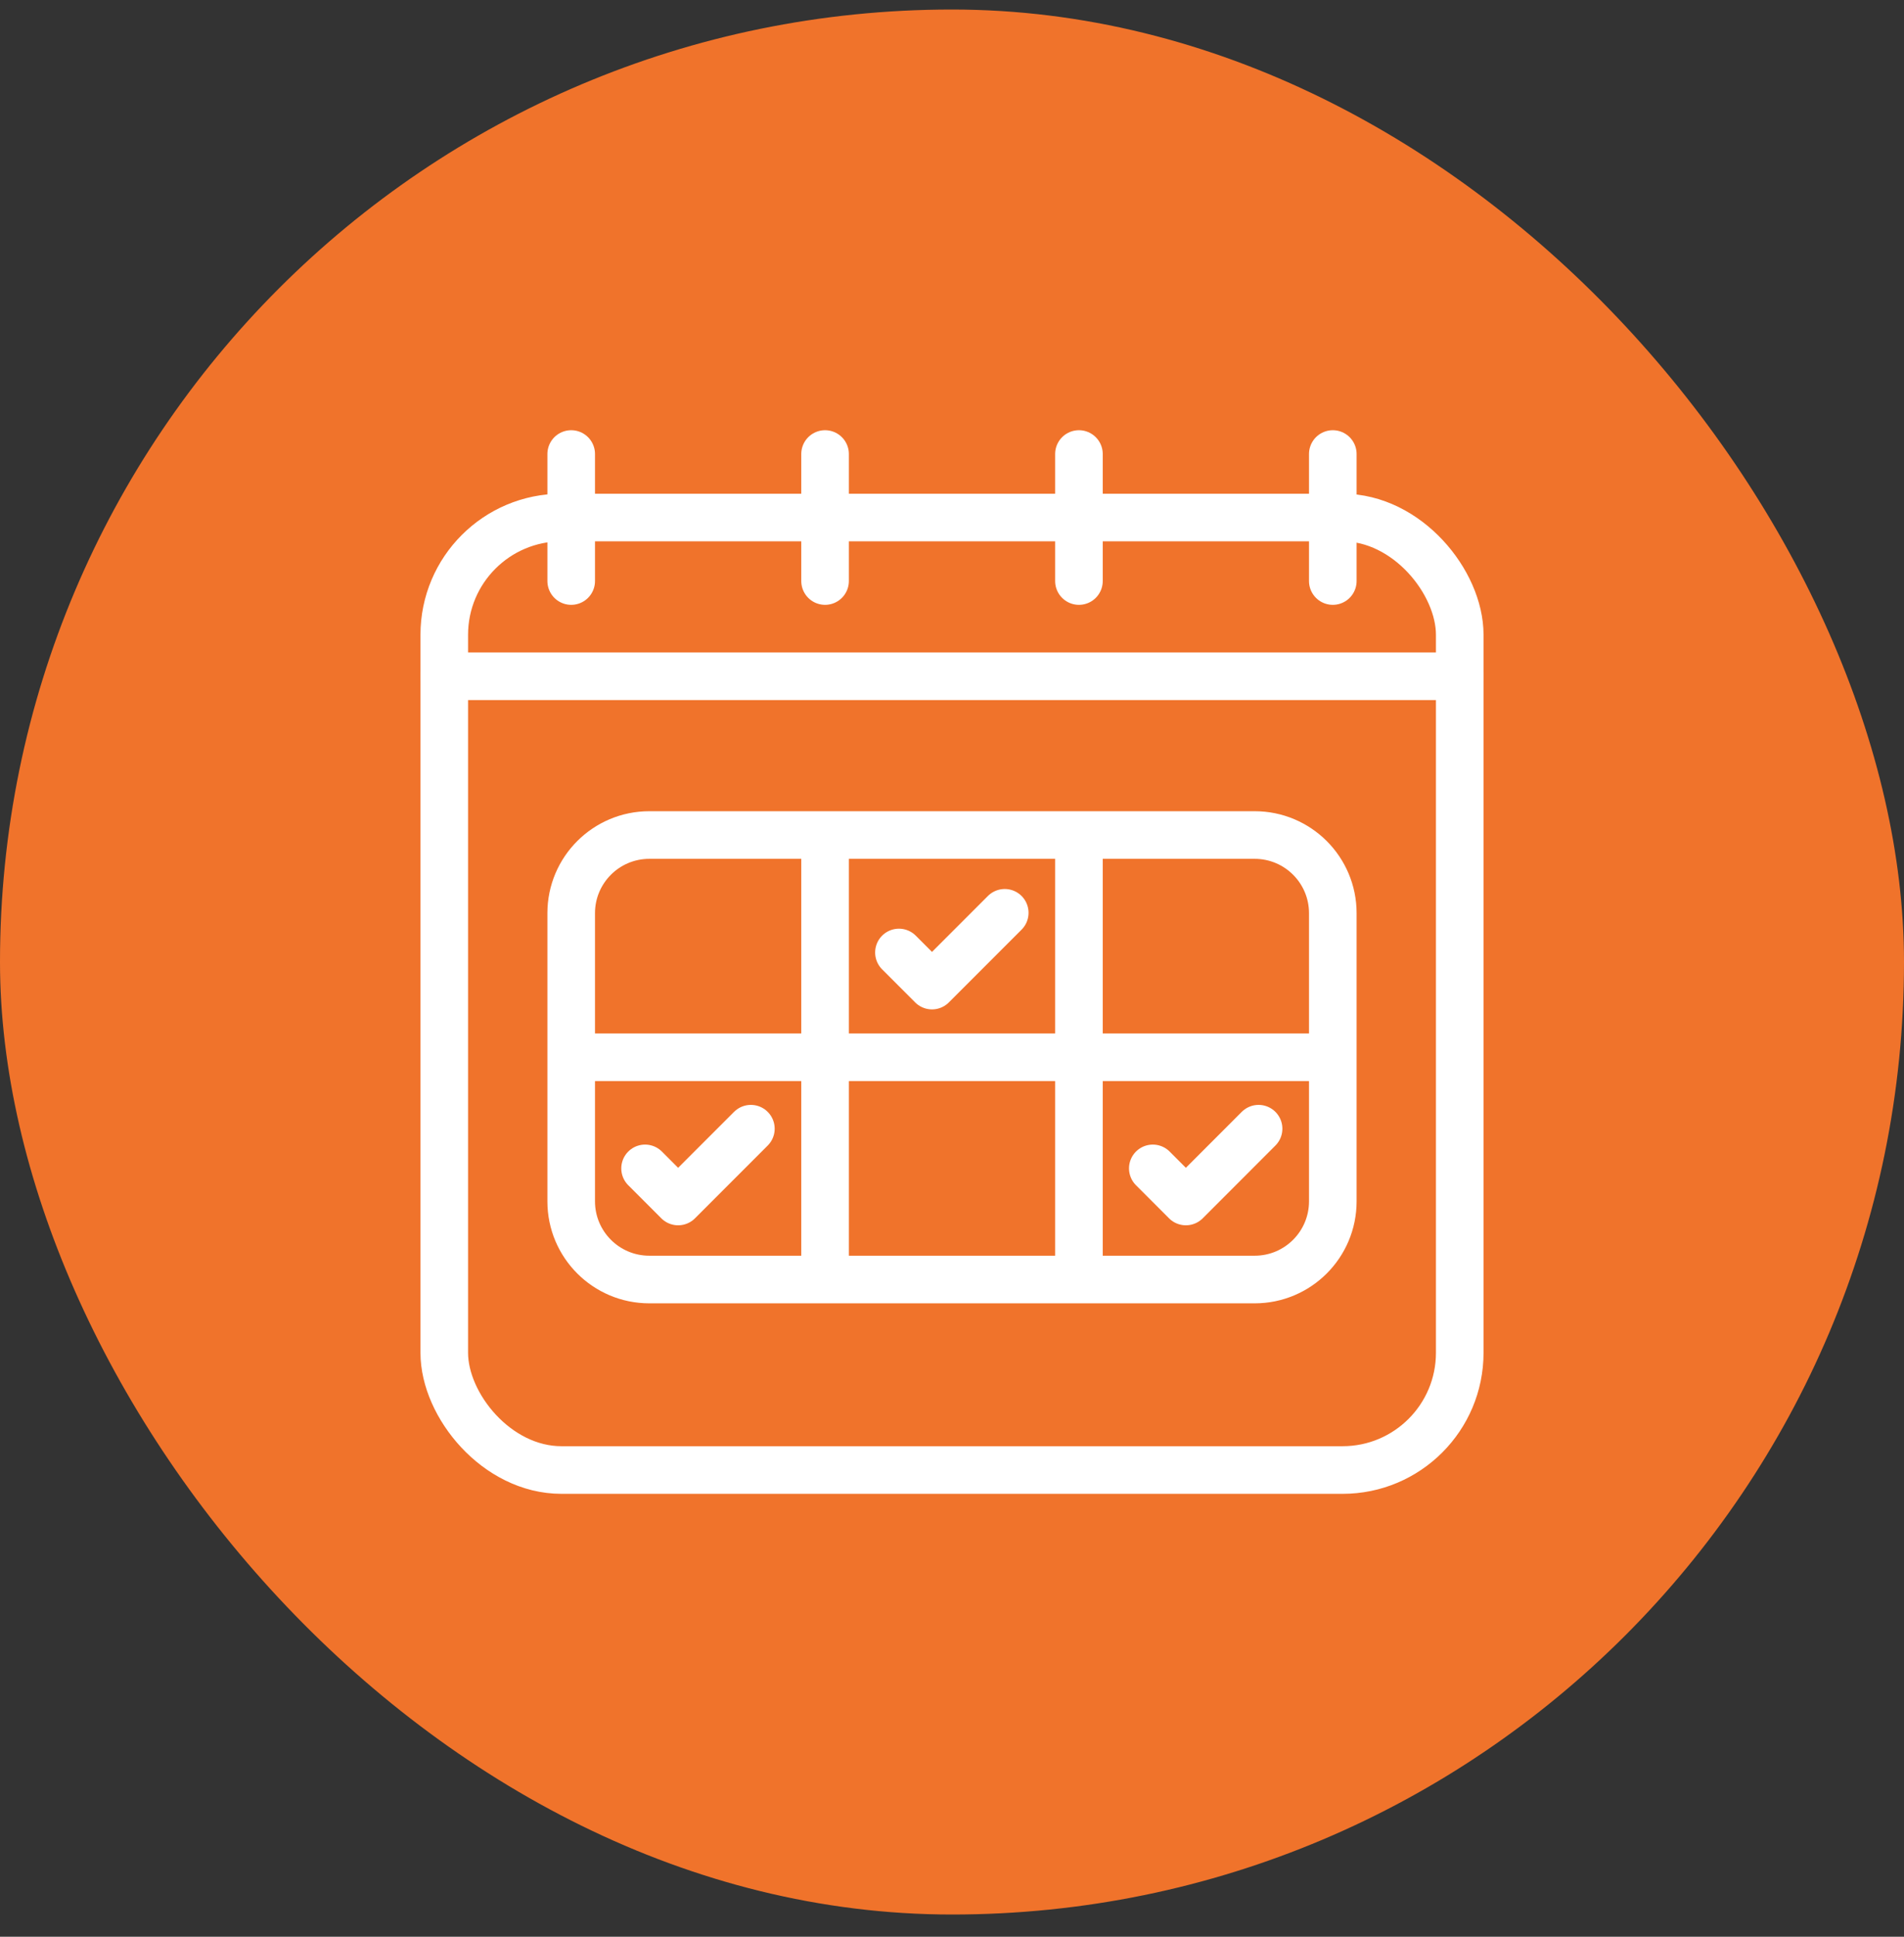 <svg width="60" height="61" viewBox="0 0 60 61" fill="none" xmlns="http://www.w3.org/2000/svg">
<rect x="0" y="0" width="60" height="61" fill="#333333" stroke="none"/>
<rect y="0.3" width="60" height="60" rx="30" fill="#F0732B"/>
<g clip-path="url(#clip0_1353_12176)">
<rect x="14" y="16.3" width="32" height="30" rx="3.692" stroke="white" stroke-width="1.5"/>
<path d="M18 14.3V18.3" stroke="white" stroke-width="1.5" stroke-linecap="round" stroke-linejoin="round"/>
<path d="M26 14.3V18.3" stroke="white" stroke-width="1.5" stroke-linecap="round" stroke-linejoin="round"/>
<path d="M34 14.3V18.3" stroke="white" stroke-width="1.5" stroke-linecap="round" stroke-linejoin="round"/>
<path d="M42 14.3V18.3" stroke="white" stroke-width="1.5" stroke-linecap="round" stroke-linejoin="round"/>
<path d="M14 21.3H46" stroke="white" stroke-width="1.5" stroke-linecap="round" stroke-linejoin="round"/>
<path d="M18 33.3V37.838C18 39.198 19.102 40.3 20.462 40.3H26M18 33.3V28.761C18 27.402 19.102 26.3 20.462 26.3H26M18 33.3H42M42 33.3V28.761C42 27.402 40.898 26.3 39.538 26.3H34M42 33.3V37.838C42 39.198 40.898 40.3 39.538 40.3H34M26 26.3H34M26 26.3V40.3M34 26.3V40.3M26 40.3H34" stroke="white" stroke-width="1.5"/>
<path d="M31.662 28.75L29.37 31.042L28.328 30" stroke="white" stroke-width="1.5" stroke-linecap="round" stroke-linejoin="round"/>
<path d="M23.662 35.55L21.37 37.842L20.328 36.8" stroke="white" stroke-width="1.5" stroke-linecap="round" stroke-linejoin="round"/>
<path d="M39.661 35.55L37.37 37.842L36.328 36.8" stroke="white" stroke-width="1.5" stroke-linecap="round" stroke-linejoin="round"/>
</g>
<defs>
<clipPath id="clip0_1353_12176">
<rect width="34" height="34" fill="white" transform="translate(13 13.3)"/>
</clipPath>
</defs>
</svg>
